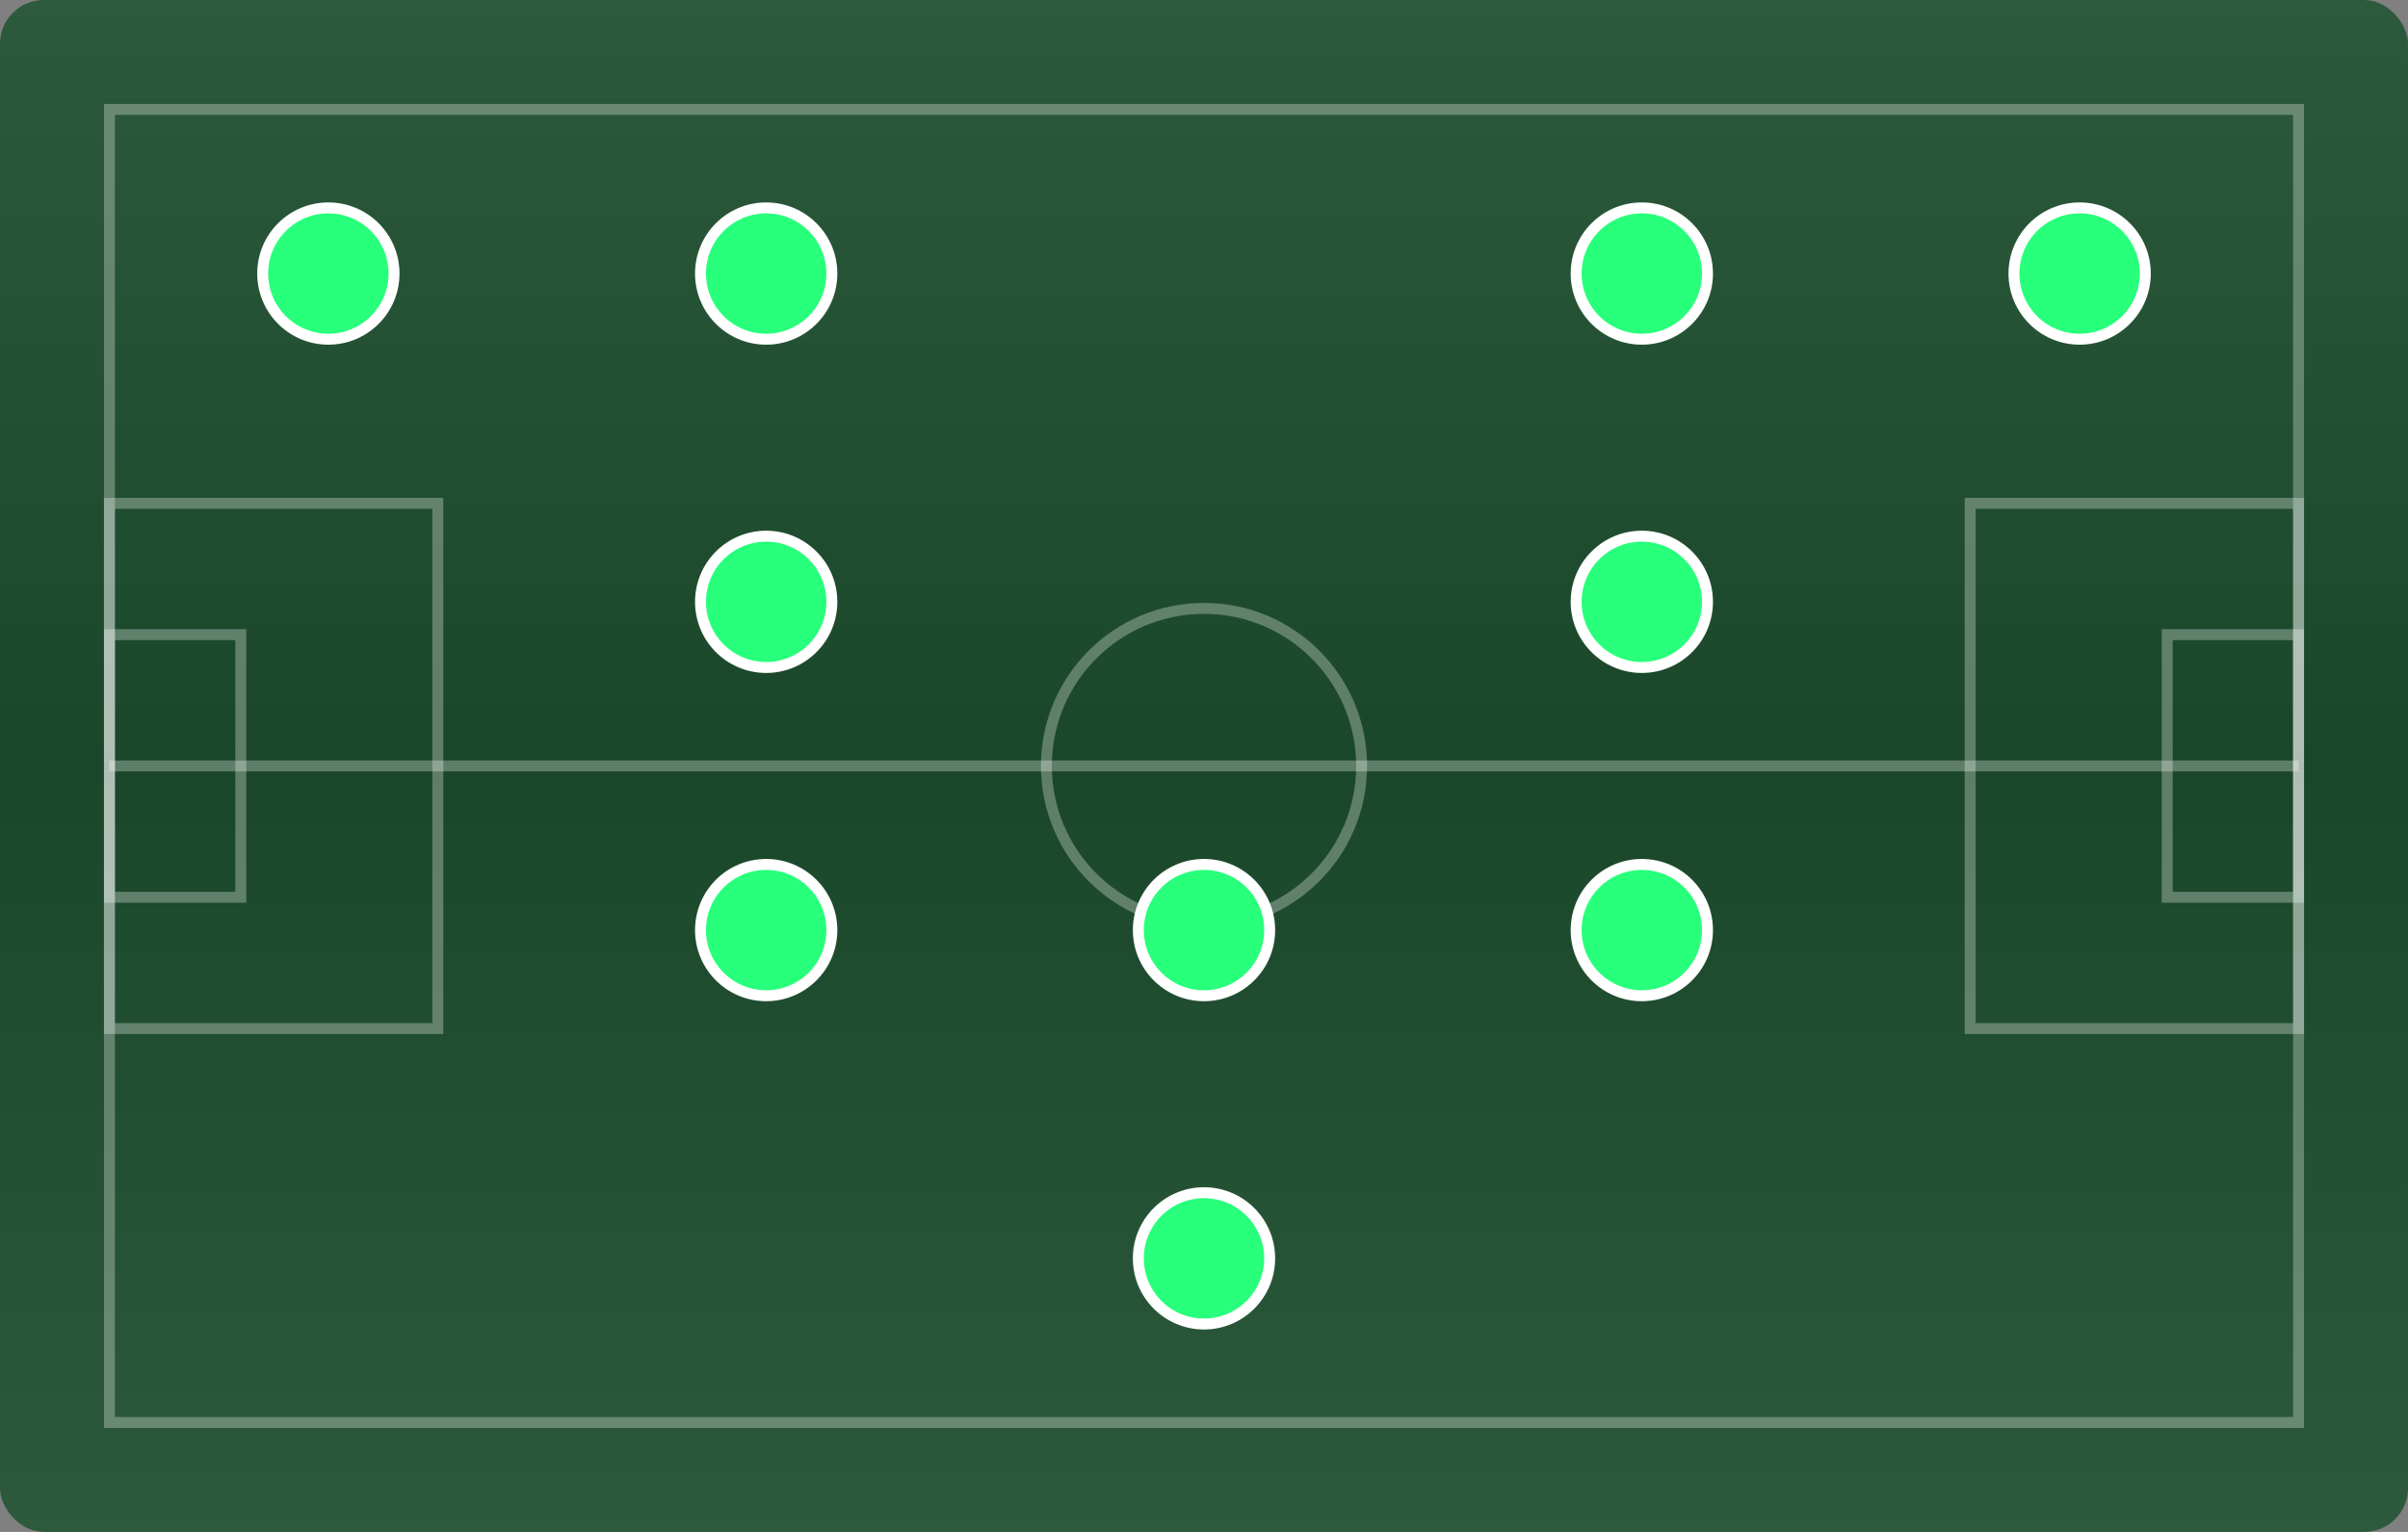 <svg xmlns="http://www.w3.org/2000/svg" viewBox="0 0 220 140" width="220" height="140">
  <rect x="0" y="0" width="220" height="140" fill="#808080" stroke="none"/>
  <defs>
    <linearGradient id="pitch-grad" x1="0%" y1="0%" x2="0%" y2="100%">
      <stop offset="0%" style="stop-color:#2d5a3d"/>
      <stop offset="50%" style="stop-color:#1a472a"/>
      <stop offset="100%" style="stop-color:#2d5a3d"/>
    </linearGradient>
  </defs>
  
  <!-- Pitch background -->
  <rect x="0" y="0" width="220" height="140" fill="url(#pitch-grad)" rx="4"/>
  
  <!-- Pitch outline -->
  <rect x="10" y="10" width="200" height="120" fill="none" stroke="rgba(255,255,255,0.3)" stroke-width="1"/>
  
  <!-- Center line -->
  <line x1="10" y1="70" x2="210" y2="70" stroke="rgba(255,255,255,0.3)" stroke-width="1"/>
  
  <!-- Center circle -->
  <circle cx="110" cy="70" r="14.4" fill="none" stroke="rgba(255,255,255,0.3)" stroke-width="1"/>
  
  <!-- Penalty areas -->
  <rect x="10" y="46" width="30" height="48" fill="none" stroke="rgba(255,255,255,0.3)" stroke-width="1"/>
  <rect x="180" y="46" width="30" height="48" fill="none" stroke="rgba(255,255,255,0.3)" stroke-width="1"/>
  
  <!-- Goal areas -->
  <rect x="10" y="58" width="12" height="24" fill="none" stroke="rgba(255,255,255,0.3)" stroke-width="1"/>
  <rect x="198" y="58" width="12" height="24" fill="none" stroke="rgba(255,255,255,0.3)" stroke-width="1"/>
  
  <!-- Players -->
  <circle cx="30.0" cy="25.0" r="6" fill="#28ff7b" stroke="#fff" stroke-width="1"/>
  <circle cx="70.0" cy="25.0" r="6" fill="#28ff7b" stroke="#fff" stroke-width="1"/>
  <circle cx="150.0" cy="25.0" r="6" fill="#28ff7b" stroke="#fff" stroke-width="1"/>
  <circle cx="190.0" cy="25.0" r="6" fill="#28ff7b" stroke="#fff" stroke-width="1"/>
  <circle cx="70.0" cy="55.0" r="6" fill="#28ff7b" stroke="#fff" stroke-width="1"/>
  <circle cx="150.0" cy="55.0" r="6" fill="#28ff7b" stroke="#fff" stroke-width="1"/>
  <circle cx="70.0" cy="85.0" r="6" fill="#28ff7b" stroke="#fff" stroke-width="1"/>
  <circle cx="110.0" cy="85.0" r="6" fill="#28ff7b" stroke="#fff" stroke-width="1"/>
  <circle cx="150.0" cy="85.0" r="6" fill="#28ff7b" stroke="#fff" stroke-width="1"/>
  <circle cx="110.0" cy="115.0" r="6" fill="#28ff7b" stroke="#fff" stroke-width="1"/>
</svg>